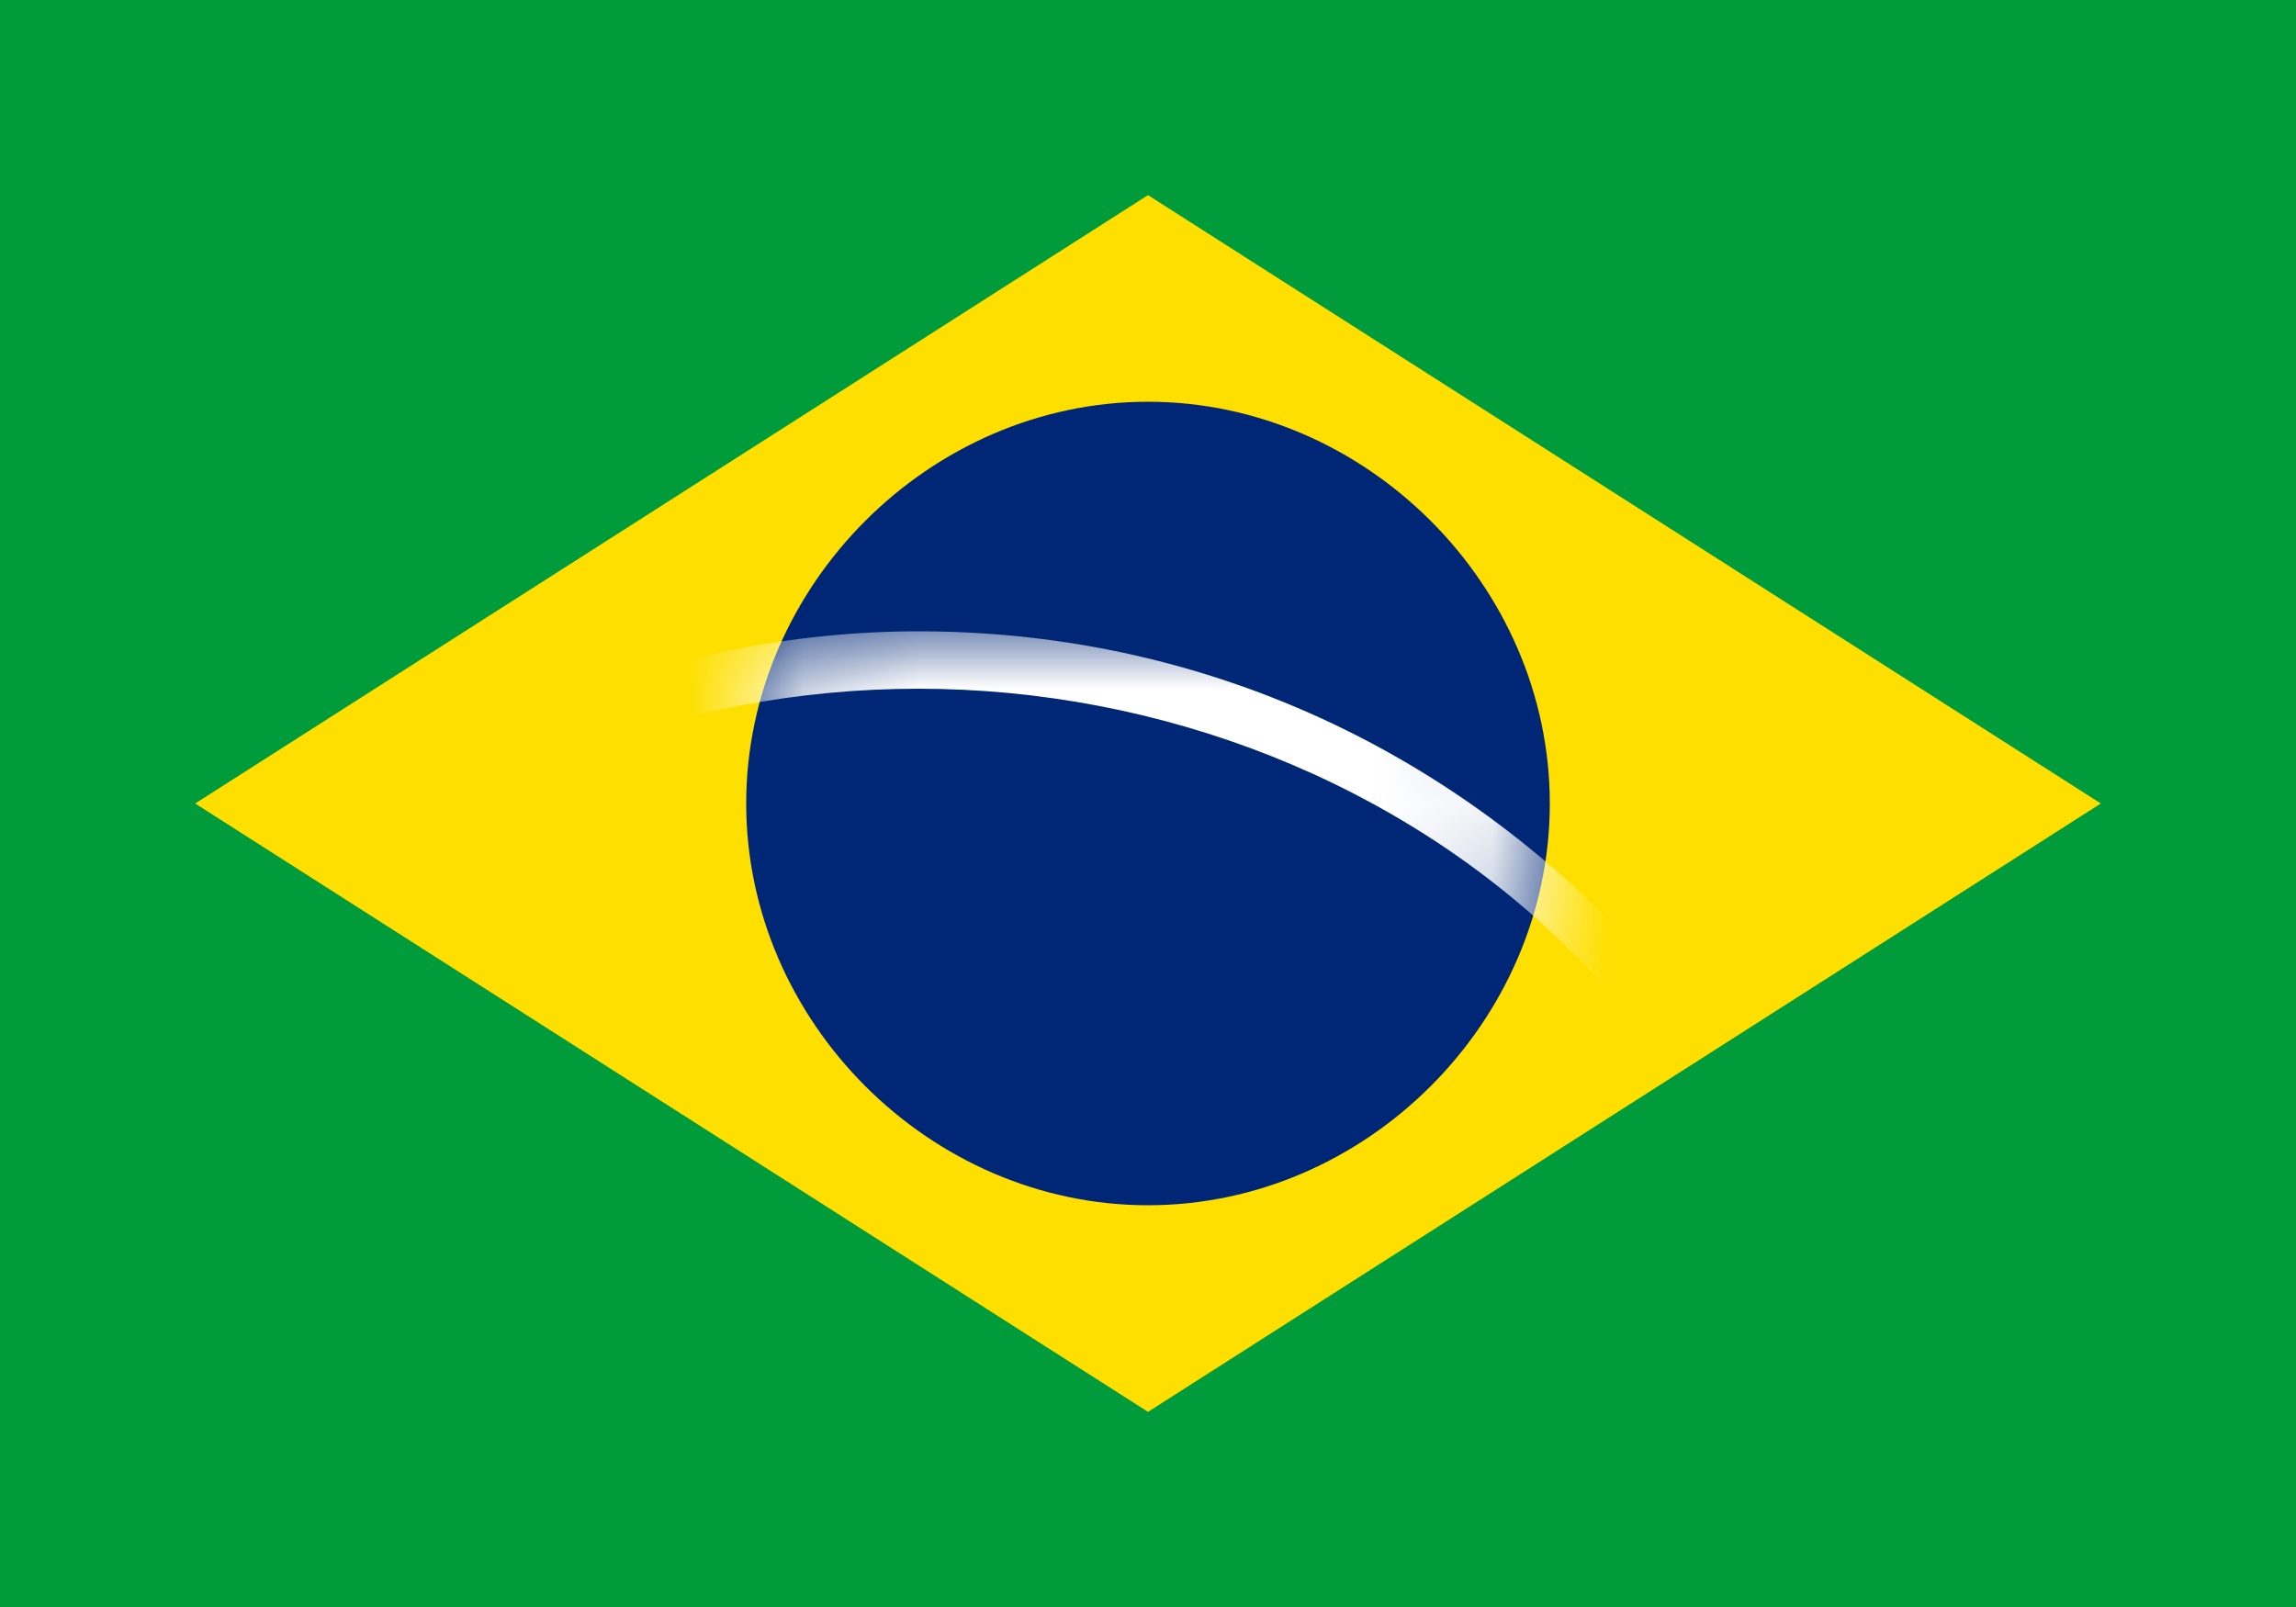 <svg version="1.1" id="Camada_1" xmlns="http://www.w3.org/2000/svg" xmlns:xlink="http://www.w3.org/1999/xlink" x="0px" y="0px"
	 viewBox="0 0 20 14" style="enable-background:new 0 0 20 14;" xml:space="preserve">
<style type="text/css">
	.br0{fill:#009B3A;}
	.br1{fill:#FEDF00;}
	.br2{fill:#002776;}
	.br3{fill:#002776;filter:url(#Adobe_OpacityMaskFilter);}
	.br4{mask:url(#mask0_70_121_1_);}
	.br5{fill:#FFFFFF;}
</style>
<g>
	<path class="br0" d="M0,0h20v14H0V0z"/>
</g>
<path class="br1" d="M1.7,7l8.3,5.3L18.3,7L10,1.7L1.7,7z"/>
<path class="br2" d="M10,10.5c1.9,0,3.5-1.6,3.5-3.5S11.9,3.5,10,3.5S6.5,5.1,6.5,7S8.1,10.5,10,10.5z"/>
<defs>
	<filter id="Adobe_OpacityMaskFilter" filterUnits="userSpaceOnUse" x="-0.5" y="5.5" width="17" height="8.5">
		<feColorMatrix  type="matrix" values="1 0 0 0 0  0 1 0 0 0  0 0 1 0 0  0 0 0 1 0"/>
	</filter>
</defs>
<mask maskUnits="userSpaceOnUse" x="-0.5" y="5.5" width="17" height="8.5" id="mask0_70_121_1_">
	<path class="br3" d="M10,10.5c1.9,0,3.5-1.6,3.5-3.5S11.9,3.5,10,3.5S6.5,5.1,6.5,7S8.1,10.5,10,10.5z"/>
</mask>
<g class="br4">
	<path class="br5" d="M-0.5,14c0-2.3,0.9-4.4,2.5-6c1.6-1.6,3.8-2.5,6-2.5c2.3,0,4.4,0.9,6,2.5s2.5,3.8,2.5,6H16
		c0-2.1-0.8-4.2-2.3-5.7C12.2,6.8,10.1,6,8,6C5.9,6,3.8,6.8,2.3,8.3C0.8,9.8,0,11.9,0,14H-0.5z"/>
</g>
</svg>

